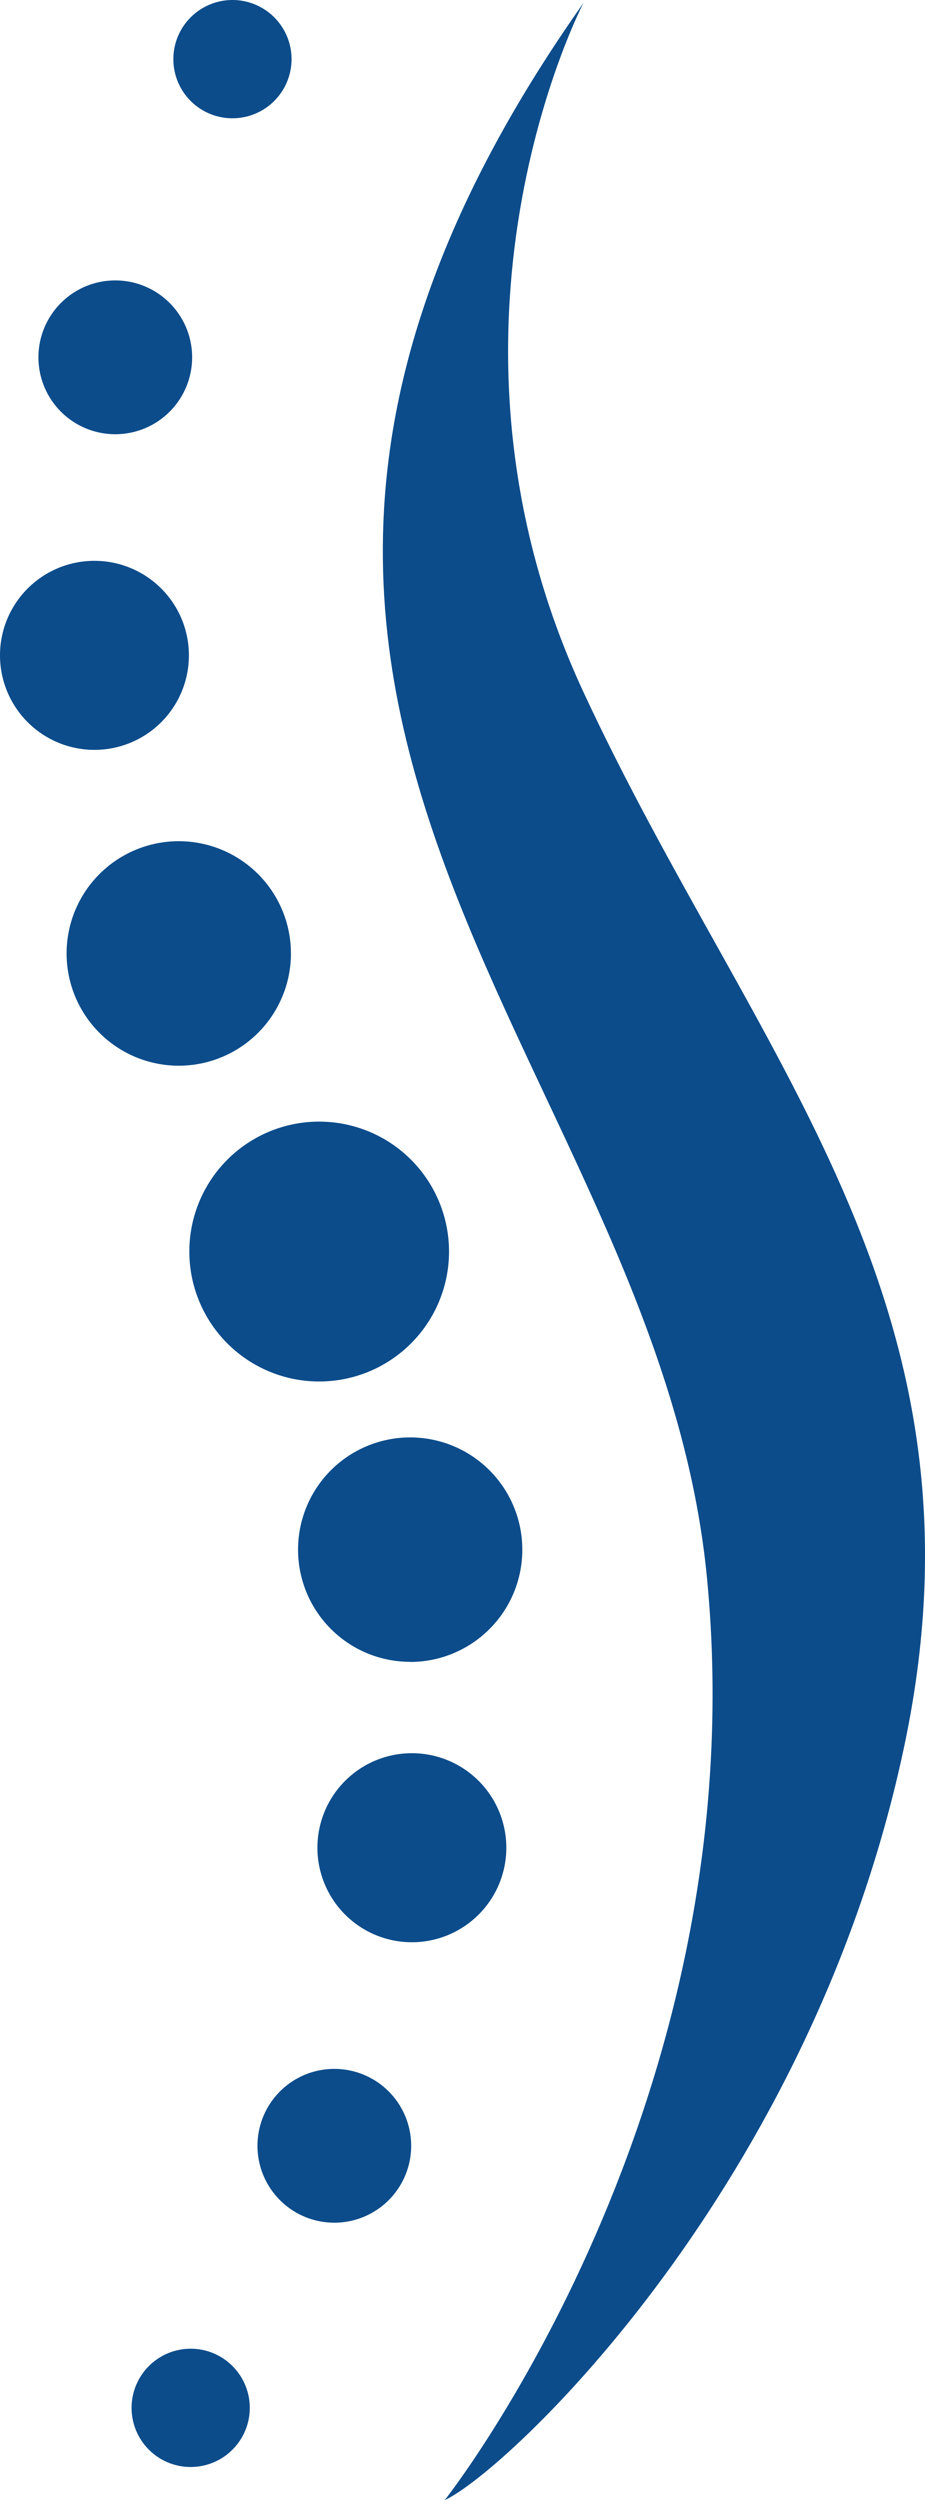 <svg viewBox="0 0 240.71 650.14" xmlns="http://www.w3.org/2000/svg"><defs><style>.cls-1{fill:#0c4c8b;fill-rule:evenodd;}</style></defs><g data-name="Layer 2" id="Layer_2"><g data-name="Layer 1" id="Layer_1-2"><path d="M115.73,650.14s81.59-103,68.22-240.09S23.43,182.67,151.84.76c0,0-44.14,84.26,0,179.23s107.67,158.5,83.59,273.53S131.77,642.78,115.73,650.14" class="cls-1"></path><path d="M60.49,0A15.38,15.38,0,1,1,45.11,15.38,15.39,15.39,0,0,1,60.49,0" class="cls-1"></path><path d="M30,72.92a20,20,0,1,1-20,20,20,20,0,0,1,20-20" class="cls-1"></path><path d="M24.58,145.84A24.58,24.58,0,1,1,0,170.42a24.57,24.57,0,0,1,24.58-24.58" class="cls-1"></path><path d="M46.51,218.75a29.19,29.19,0,1,1-29.18,29.19,29.19,29.19,0,0,1,29.18-29.19" class="cls-1"></path><path d="M83.05,291.67a33.79,33.79,0,1,1-33.78,33.78,33.78,33.78,0,0,1,33.78-33.78" class="cls-1"></path><path d="M49.57,641.53A15.38,15.38,0,1,1,65,626.15a15.39,15.39,0,0,1-15.38,15.38" class="cls-1"></path><path d="M87,578a20,20,0,1,1,20-20,20,20,0,0,1-20,20" class="cls-1"></path><path d="M107.18,505.07a24.58,24.58,0,1,1,24.58-24.58,24.58,24.58,0,0,1-24.58,24.58" class="cls-1"></path><path d="M106.74,432.15A29.18,29.18,0,1,1,135.92,403a29.18,29.18,0,0,1-29.18,29.18" class="cls-1"></path></g></g></svg>